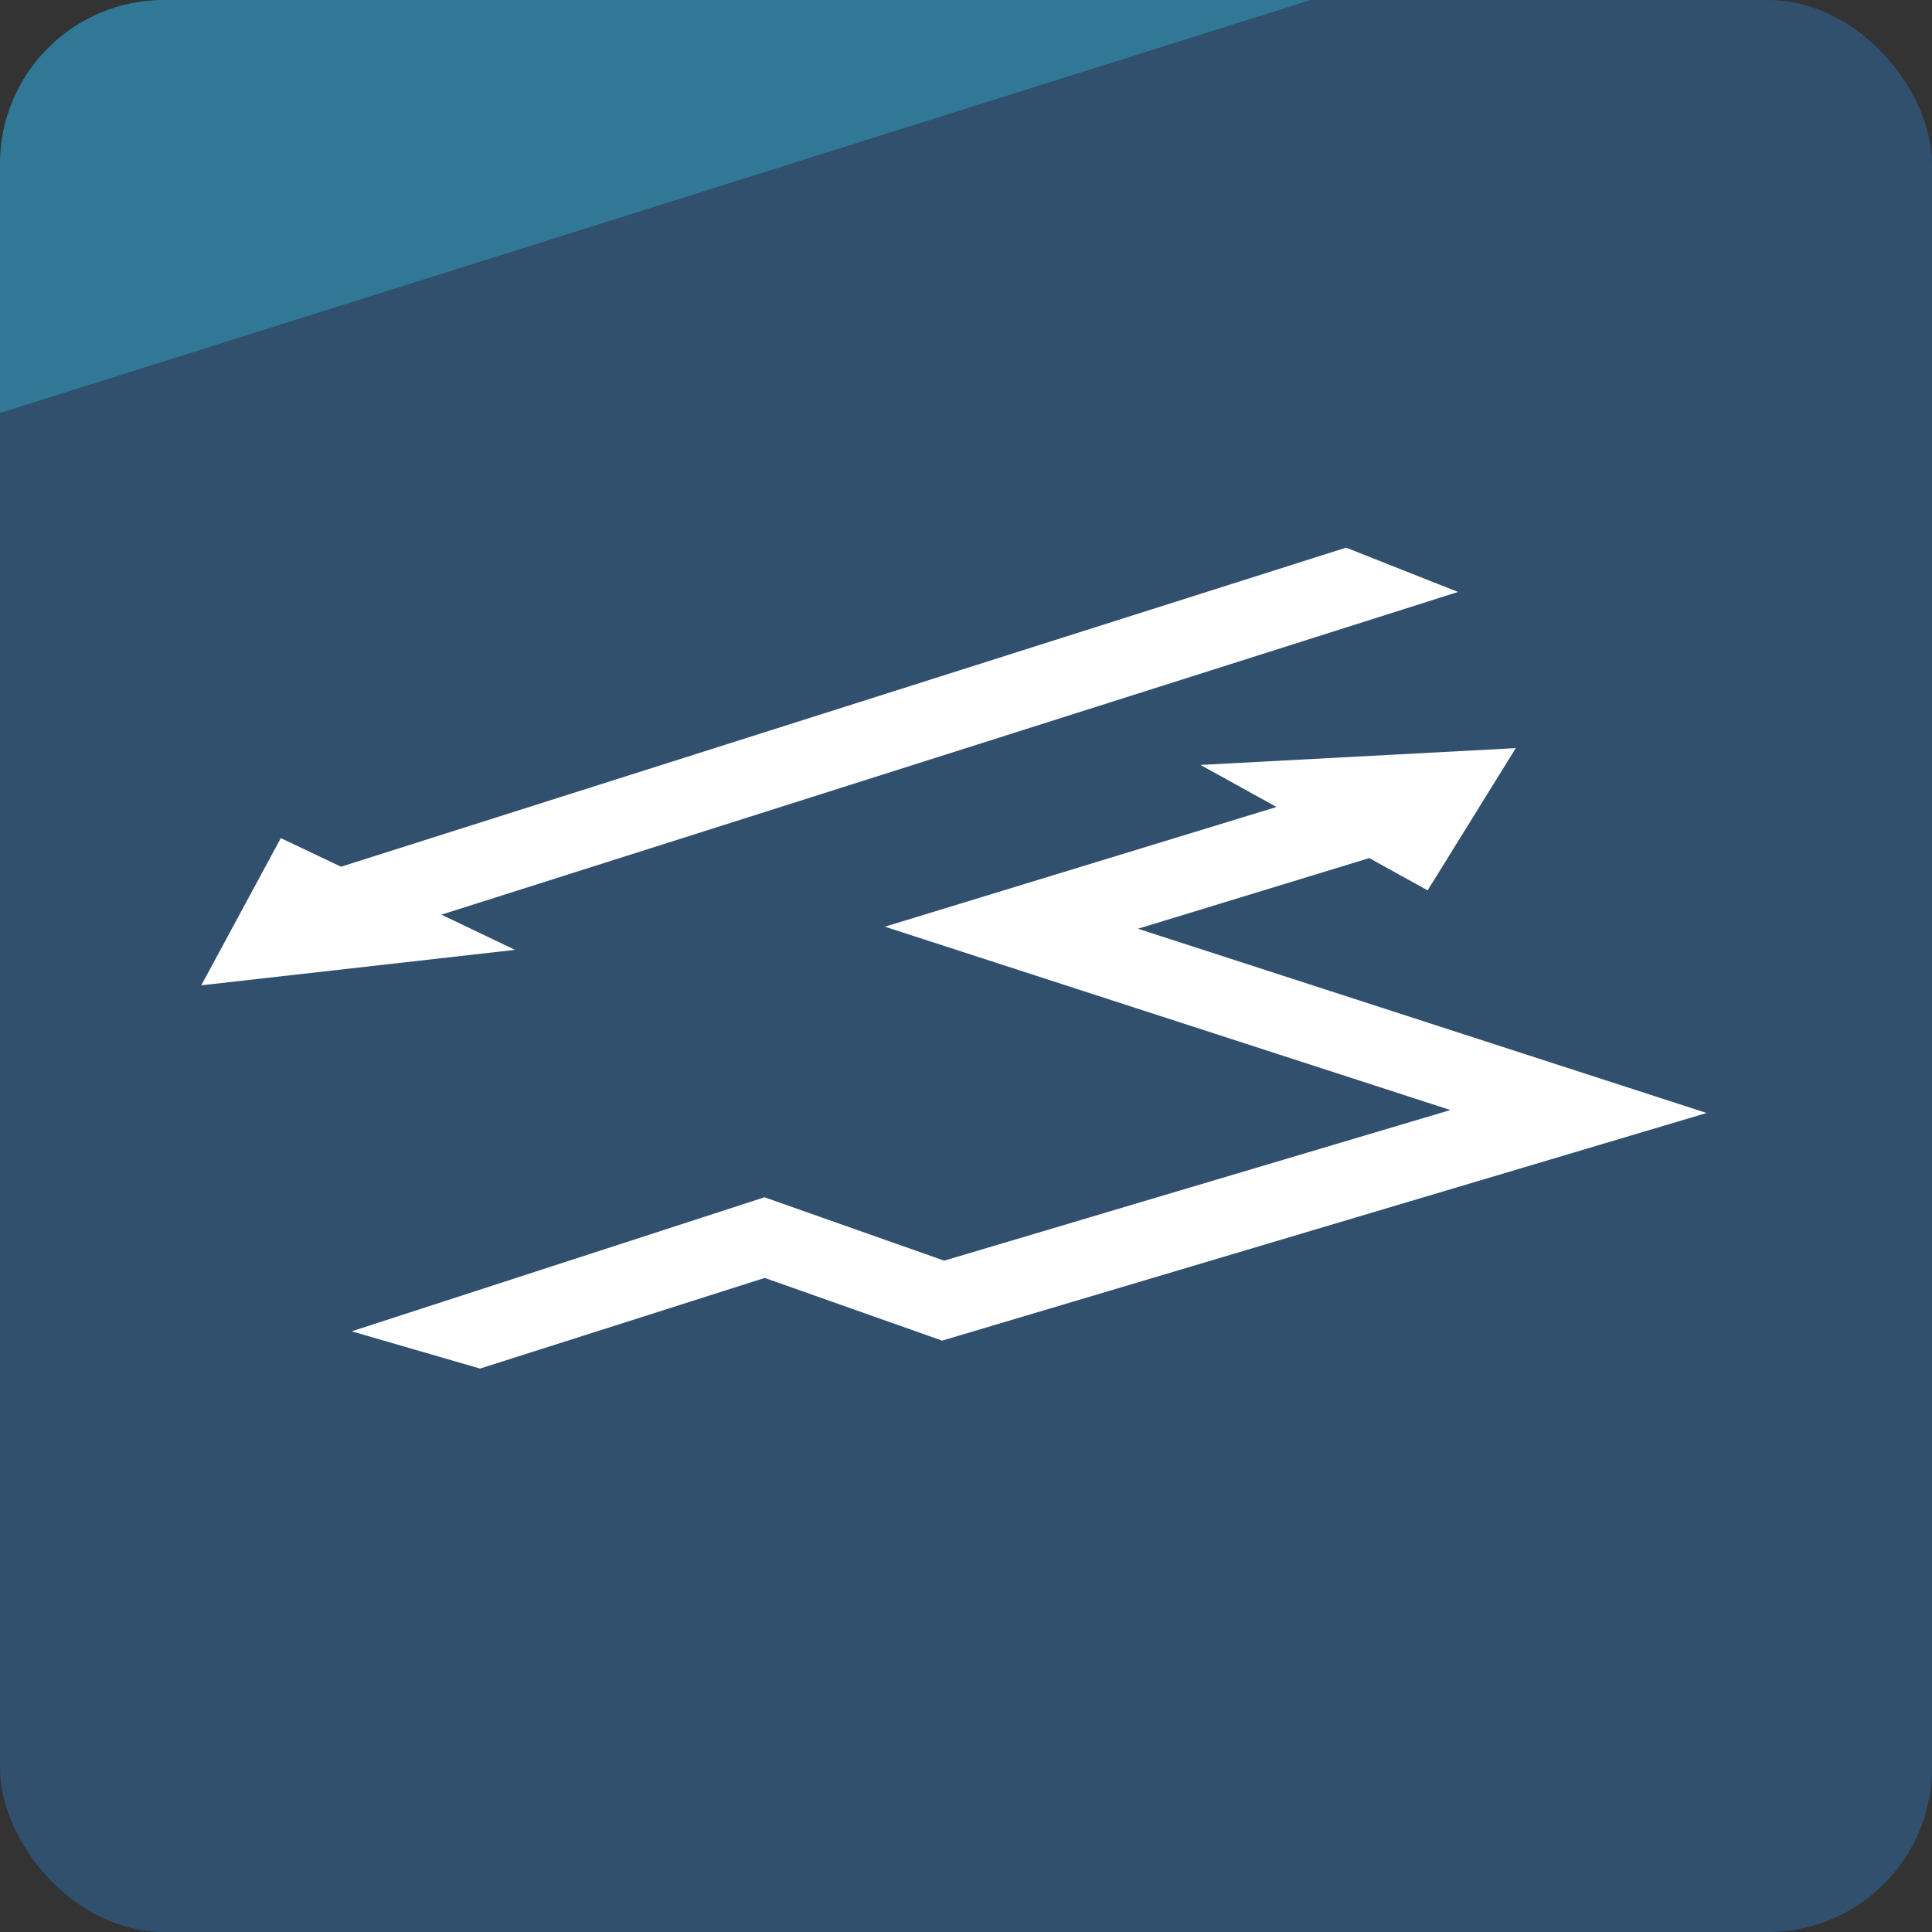 <?xml version="1.0" encoding="UTF-8"?>
<svg xmlns="http://www.w3.org/2000/svg" xmlns:xlink="http://www.w3.org/1999/xlink" id="Lag_1" data-name="Lag 1" viewBox="0 0 85.04 85.04">
  <rect x="0" y="0" width="85.04" height="85.04" fill="#333333" stroke="none"/>
  <defs>
    <style>      .cls-1 {        clip-path: url(#clippath);      }      .cls-2 {        fill: none;      }      .cls-2, .cls-3, .cls-4, .cls-5 {        stroke-width: 0px;      }      .cls-6 {        clip-path: url(#clippath-1);      }      .cls-3 {        fill: #31506e;      }      .cls-4 {        fill: #307896;      }      .cls-5 {        fill: #fff;      }    </style>
    <clipPath id="clippath">
      <path class="cls-2" d="m42.51,17.37c1.34.72,39.39,15.67,39.39,15.67,0,0,2.59,18.02,1.24,20.52-3.54,6.54-47.43,15.16-47.43,15.16l-12.22-3.72-16.55-7.22S.96,37.6,1.4,37.55c1.7-.2,18.63-12.86,18.63-12.86l22.48-7.32Z"></path>
    </clipPath>
    <clipPath id="clippath-1">
      <rect class="cls-2" y="0" width="85.04" height="85.04" rx="7.22" ry="7.22"></rect>
    </clipPath>
  </defs>
  <rect class="cls-3" y="0" width="85.04" height="85.04" rx="7.22" ry="7.22"></rect>
  <g class="cls-1">
    <g>
      <polygon class="cls-5" points="50.09 40.88 60.27 37.77 62.84 39.19 66.72 32.93 52.84 33.67 56.19 35.52 38.95 40.79 63.84 48.86 41.56 55.49 33.65 52.7 15.48 58.6 21.13 60.24 33.66 56.25 41.47 59.01 75.12 48.99 50.09 40.88"></polygon>
      <polygon class="cls-5" points="67.91 24.87 66.89 21.68 15.01 38.15 12.36 36.89 8.86 43.37 22.67 41.81 19.43 40.26 67.91 24.87"></polygon>
    </g>
  </g>
  <g class="cls-6">
    <polygon class="cls-4" points="-36.25 29.6 64.86 -2.26 64.86 -88.83 -36.25 -56.97 -36.25 29.6"></polygon>
  </g>
</svg>
